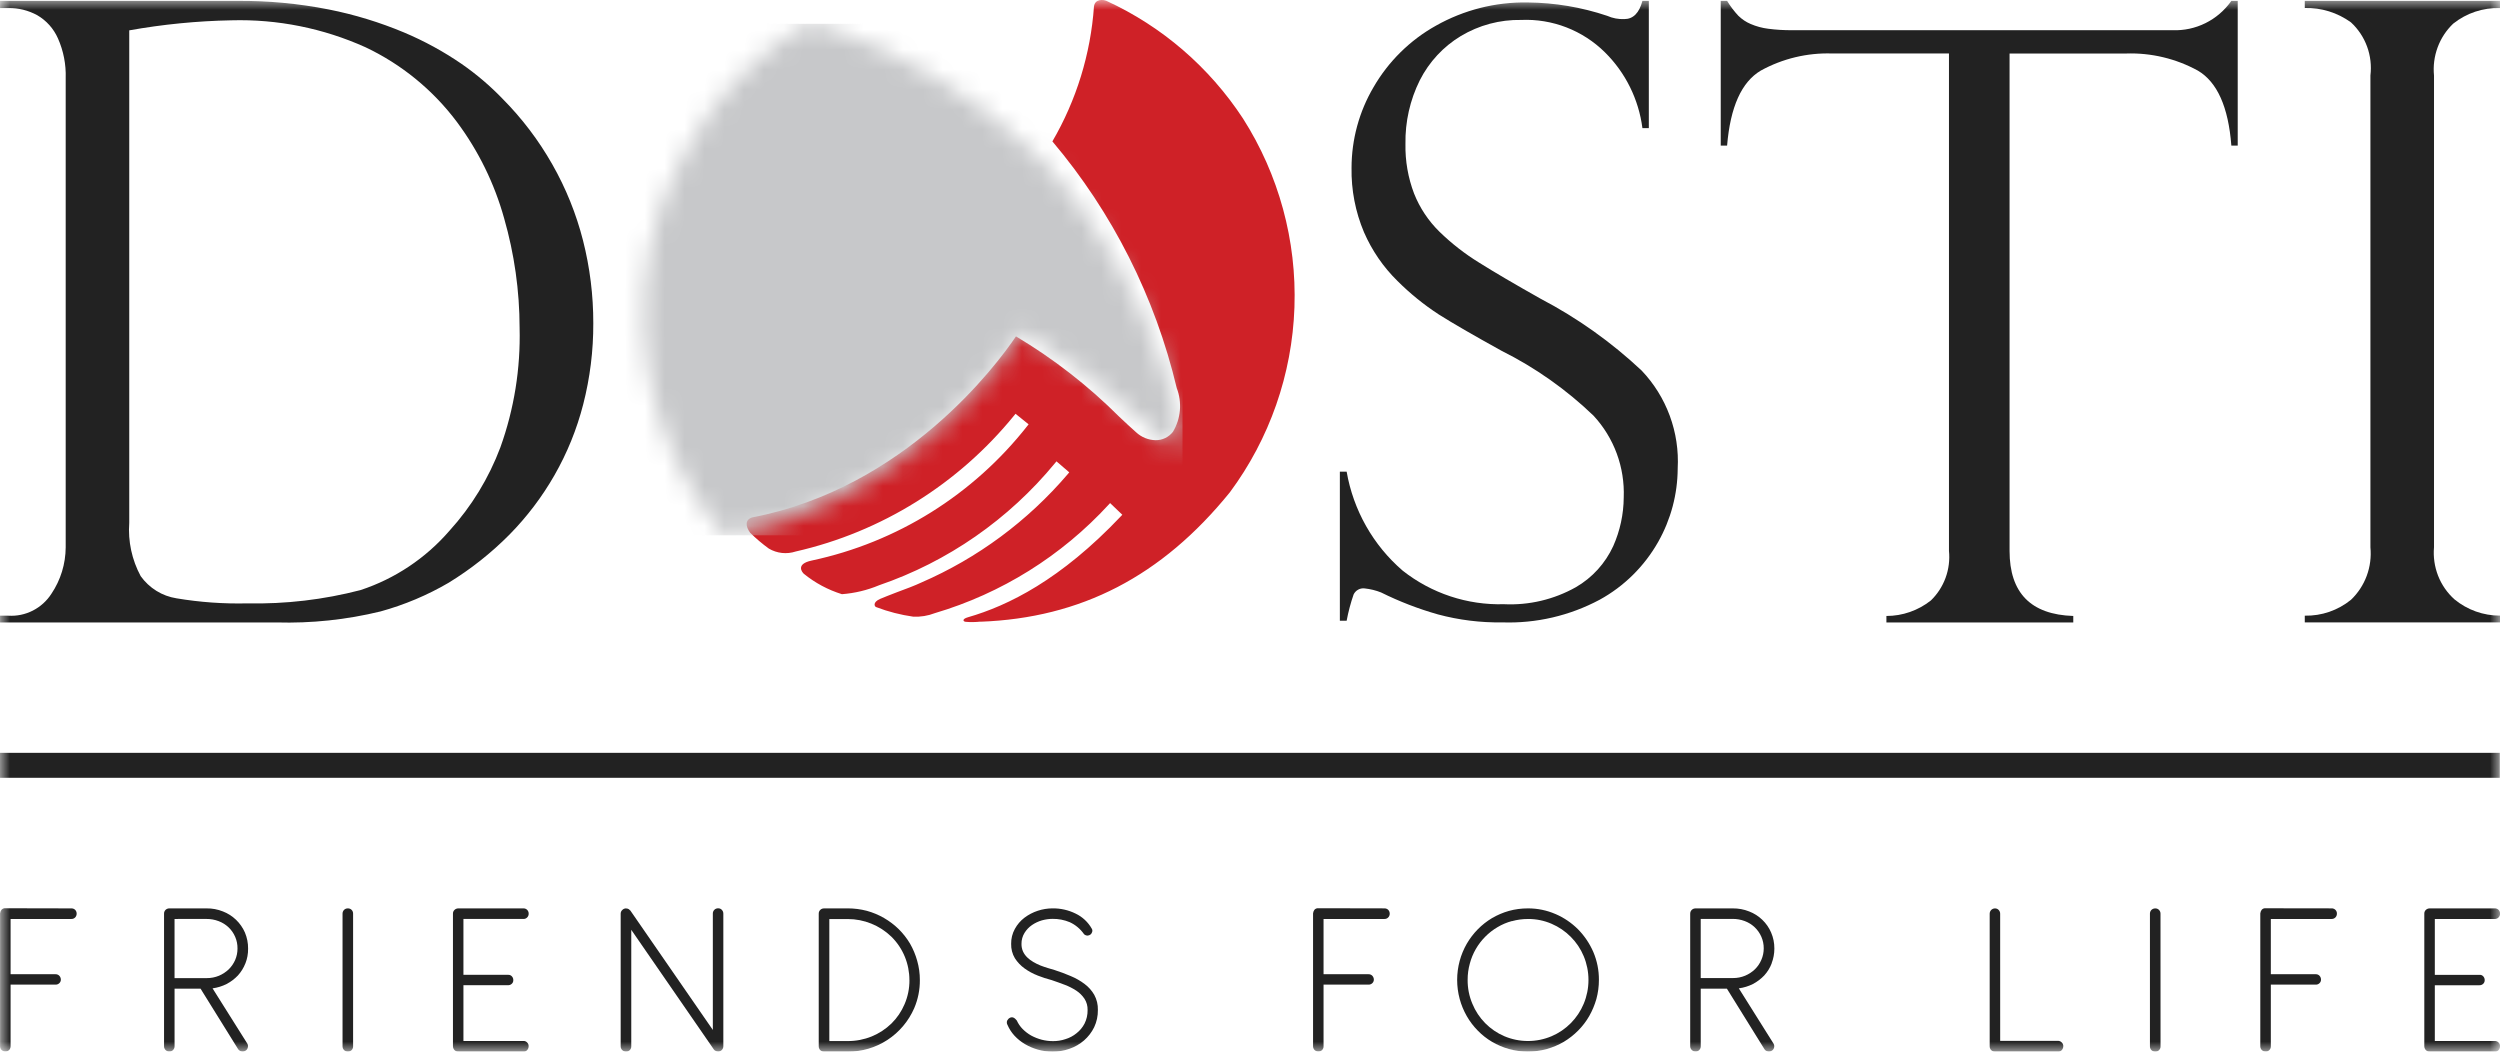 <svg width="126" height="53" viewBox="0 0 126 53" fill="none" xmlns="http://www.w3.org/2000/svg">
<g clip-path="url(#clip0_0_17)">
<mask id="mask0_0_17" style="mask-type:luminance" maskUnits="userSpaceOnUse" x="0" y="0" width="126" height="53">
<path d="M126 0H0V53H126V0Z" fill="white"/>
</mask>
<g mask="url(#mask0_0_17)">
<path d="M3.6 45.783C3.67 45.781 3.737 45.807 3.788 45.856C3.813 45.882 3.832 45.912 3.845 45.945C3.858 45.979 3.864 46.014 3.863 46.05C3.863 46.085 3.857 46.12 3.844 46.152C3.832 46.185 3.812 46.215 3.788 46.24C3.764 46.265 3.734 46.285 3.702 46.298C3.669 46.311 3.635 46.317 3.6 46.316H0.534V49.101H2.802C2.837 49.1 2.871 49.107 2.904 49.12C2.936 49.133 2.966 49.154 2.99 49.179C3.04 49.231 3.067 49.301 3.067 49.374C3.067 49.407 3.061 49.44 3.047 49.471C3.034 49.501 3.014 49.529 2.99 49.551C2.965 49.576 2.936 49.595 2.903 49.608C2.871 49.62 2.836 49.626 2.802 49.625H0.534V52.73C0.534 52.802 0.507 52.87 0.459 52.922C0.408 52.969 0.341 52.995 0.272 52.995C0.202 52.995 0.135 52.97 0.084 52.923C0.058 52.898 0.038 52.869 0.024 52.836C0.01 52.803 0.004 52.767 0.004 52.731V46.036C0.011 45.972 0.033 45.911 0.07 45.859C0.095 45.829 0.127 45.806 0.162 45.792C0.198 45.777 0.237 45.772 0.275 45.776L3.6 45.783Z" fill="#222222"/>
<path d="M0.002 0.406V0.044H11.947C13.5 0.032 15.05 0.177 16.574 0.478C17.873 0.736 19.142 1.125 20.365 1.637C21.382 2.065 22.354 2.596 23.265 3.221C24.009 3.737 24.7 4.325 25.329 4.978C26.306 5.962 27.149 7.073 27.835 8.282C28.521 9.486 29.042 10.778 29.385 12.123C29.731 13.485 29.905 14.886 29.902 16.293C29.908 17.67 29.737 19.042 29.395 20.375C29.074 21.63 28.585 22.834 27.942 23.956C27.318 25.046 26.557 26.05 25.678 26.943C24.756 27.873 23.727 28.687 22.613 29.37C21.535 30 20.38 30.486 19.177 30.817C17.461 31.235 15.697 31.421 13.932 31.371H0.002V31.031H0.422C0.848 31.057 1.274 30.968 1.655 30.774C2.036 30.579 2.36 30.287 2.592 29.925C3.057 29.234 3.307 28.419 3.311 27.584V3.935C3.333 3.248 3.2 2.566 2.922 1.938C2.706 1.446 2.34 1.036 1.879 0.768C1.432 0.523 0.93 0.398 0.422 0.406H0.002ZM6.514 1.53V26.348C6.446 27.282 6.647 28.216 7.091 29.038C7.304 29.335 7.572 29.587 7.882 29.779C8.191 29.971 8.535 30.098 8.894 30.155C10.078 30.354 11.279 30.439 12.479 30.41C14.397 30.449 16.311 30.224 18.168 29.741C19.902 29.171 21.451 28.138 22.651 26.752C23.765 25.526 24.637 24.097 25.221 22.542C25.912 20.614 26.24 18.573 26.188 16.524C26.186 14.657 25.924 12.799 25.409 11.006C24.921 9.251 24.113 7.603 23.028 6.146C21.819 4.533 20.239 3.242 18.425 2.383C16.297 1.423 13.982 0.958 11.651 1.024C9.928 1.057 8.21 1.227 6.512 1.53" fill="#222222"/>
<path d="M83.101 6.457H82.778C82.59 5.008 81.927 3.665 80.893 2.642C80.337 2.091 79.675 1.662 78.948 1.38C78.221 1.099 77.444 0.971 76.666 1.005C75.595 0.985 74.54 1.267 73.62 1.82C72.742 2.351 72.029 3.119 71.562 4.038C71.064 5.036 70.815 6.141 70.835 7.258C70.819 8.11 70.966 8.958 71.269 9.754C71.557 10.48 71.993 11.135 72.549 11.679C73.157 12.271 73.827 12.793 74.548 13.237C75.314 13.719 76.35 14.326 77.656 15.061C79.504 16.029 81.214 17.245 82.739 18.677C83.361 19.33 83.843 20.105 84.156 20.954C84.469 21.803 84.605 22.708 84.556 23.613C84.55 24.907 84.212 26.178 83.577 27.303C82.881 28.536 81.859 29.548 80.624 30.226C79.115 31.032 77.424 31.426 75.717 31.368C74.622 31.386 73.53 31.25 72.472 30.966C71.484 30.686 70.525 30.316 69.605 29.859C69.34 29.754 69.062 29.686 68.779 29.656C68.667 29.642 68.552 29.663 68.452 29.718C68.352 29.772 68.272 29.857 68.222 29.961C68.072 30.393 67.955 30.836 67.871 31.285H67.529V23.771H67.871C68.208 25.715 69.207 27.48 70.695 28.761C72.15 29.907 73.955 30.505 75.8 30.452C77.063 30.513 78.318 30.216 79.423 29.595C80.25 29.117 80.908 28.392 81.309 27.52C81.65 26.75 81.83 25.918 81.836 25.075C81.865 24.32 81.746 23.567 81.485 22.859C81.223 22.151 80.826 21.503 80.315 20.951C78.942 19.632 77.381 18.53 75.682 17.682C74.258 16.895 73.203 16.284 72.517 15.85C71.765 15.36 71.065 14.793 70.429 14.157C69.716 13.457 69.145 12.623 68.745 11.704C68.312 10.678 68.098 9.571 68.118 8.455C68.12 7.029 68.501 5.629 69.222 4.401C69.974 3.099 71.061 2.026 72.368 1.296C73.779 0.5 75.374 0.096 76.99 0.124C78.354 0.135 79.709 0.363 81.003 0.798C81.275 0.919 81.572 0.975 81.87 0.962C82.309 0.962 82.618 0.656 82.778 0.044H83.101V6.457Z" fill="#222222"/>
<path d="M112.781 7.338H112.46C112.311 5.394 111.748 4.134 110.772 3.559C109.665 2.953 108.418 2.655 107.16 2.697H101.282V27.762C101.282 29.881 102.352 30.975 104.493 31.045V31.372H95.075V31.045C95.886 31.045 96.674 30.771 97.313 30.266C97.644 29.947 97.899 29.555 98.057 29.122C98.216 28.688 98.274 28.223 98.228 27.764V2.696H92.347C91.091 2.653 89.847 2.951 88.743 3.558C87.773 4.133 87.207 5.393 87.046 7.337H86.725V0.044H87.046C87.207 0.313 87.397 0.563 87.61 0.792C87.79 0.969 88.001 1.111 88.233 1.209C88.517 1.331 88.817 1.412 89.124 1.45C89.527 1.502 89.934 1.526 90.341 1.522H109.489C110.067 1.545 110.642 1.422 111.16 1.164C111.679 0.906 112.126 0.521 112.46 0.044H112.781V7.338Z" fill="#222222"/>
<path d="M126 0.044V0.406C125.147 0.38 124.312 0.658 123.641 1.192C123.293 1.524 123.024 1.933 122.857 2.386C122.689 2.84 122.627 3.326 122.674 3.808V27.582C122.631 28.07 122.702 28.562 122.88 29.018C123.059 29.475 123.342 29.882 123.705 30.208C124.354 30.741 125.165 31.03 126.002 31.028V31.369H116.161V31.03C117.005 31.048 117.829 30.765 118.488 30.231C118.841 29.895 119.113 29.481 119.283 29.022C119.453 28.563 119.516 28.07 119.469 27.583V3.807C119.529 3.313 119.471 2.813 119.301 2.347C119.13 1.881 118.852 1.462 118.488 1.127C117.811 0.636 116.994 0.382 116.161 0.403V0.044H126Z" fill="#222222"/>
<path d="M125.989 37.943H0V39.201H125.989V37.943Z" fill="#222222"/>
<path d="M12.367 48.555C12.28 48.779 12.152 48.985 11.992 49.162C11.827 49.336 11.635 49.481 11.424 49.592C11.201 49.705 10.961 49.779 10.713 49.813L12.462 52.593C12.482 52.626 12.494 52.663 12.498 52.702C12.501 52.741 12.496 52.78 12.483 52.816C12.472 52.852 12.453 52.884 12.428 52.911C12.403 52.938 12.373 52.959 12.339 52.972C12.309 52.988 12.275 52.998 12.241 52.999C12.207 53.001 12.173 52.996 12.142 52.983C12.079 52.962 12.026 52.919 11.992 52.862L10.108 49.829H8.798V52.73C8.798 52.765 8.792 52.8 8.779 52.833C8.766 52.865 8.747 52.895 8.722 52.92C8.698 52.945 8.669 52.965 8.636 52.978C8.604 52.991 8.57 52.997 8.535 52.996C8.5 52.997 8.465 52.991 8.432 52.978C8.4 52.965 8.37 52.945 8.345 52.92C8.32 52.896 8.3 52.866 8.287 52.833C8.273 52.801 8.267 52.766 8.268 52.73V46.049C8.267 46.013 8.273 45.978 8.286 45.945C8.3 45.912 8.32 45.882 8.345 45.857C8.37 45.833 8.4 45.814 8.433 45.801C8.465 45.788 8.5 45.782 8.535 45.783H10.412C10.693 45.779 10.972 45.831 11.234 45.936C11.479 46.03 11.704 46.173 11.895 46.356C12.086 46.539 12.239 46.758 12.345 47.001C12.453 47.257 12.507 47.533 12.504 47.812C12.508 48.068 12.461 48.322 12.367 48.559M8.797 46.316V49.297H10.423C10.634 49.298 10.843 49.257 11.039 49.176C11.22 49.099 11.387 48.989 11.531 48.852C11.668 48.716 11.777 48.556 11.854 48.379C11.932 48.197 11.971 48.002 11.97 47.804C11.973 47.605 11.934 47.407 11.856 47.224C11.779 47.041 11.665 46.876 11.521 46.739C11.377 46.603 11.208 46.497 11.023 46.427C10.825 46.351 10.614 46.313 10.402 46.315L8.797 46.316Z" fill="#222222"/>
<path d="M17.796 52.735C17.797 52.77 17.791 52.805 17.778 52.838C17.765 52.871 17.746 52.901 17.721 52.926C17.67 52.974 17.602 53.001 17.532 52.999C17.462 53 17.395 52.974 17.343 52.926C17.318 52.901 17.298 52.872 17.284 52.839C17.271 52.806 17.264 52.77 17.264 52.735V46.049C17.263 46.013 17.27 45.977 17.284 45.944C17.297 45.911 17.317 45.881 17.343 45.856C17.368 45.832 17.398 45.813 17.43 45.8C17.463 45.788 17.497 45.782 17.532 45.783C17.567 45.782 17.602 45.788 17.634 45.8C17.666 45.813 17.696 45.832 17.721 45.856C17.746 45.881 17.766 45.911 17.778 45.945C17.791 45.978 17.797 46.013 17.796 46.049V52.735Z" fill="#222222"/>
<path d="M23.071 52.999C23.003 52.994 22.94 52.962 22.895 52.911C22.851 52.857 22.827 52.789 22.829 52.719V46.05C22.828 46.013 22.834 45.976 22.848 45.943C22.863 45.909 22.884 45.879 22.912 45.855C22.966 45.806 23.036 45.78 23.108 45.783H26.381C26.416 45.781 26.451 45.788 26.483 45.8C26.516 45.813 26.545 45.833 26.57 45.858C26.595 45.883 26.614 45.913 26.627 45.946C26.64 45.978 26.646 46.014 26.645 46.049C26.646 46.084 26.64 46.119 26.627 46.152C26.614 46.185 26.594 46.214 26.569 46.239C26.545 46.264 26.515 46.285 26.483 46.298C26.45 46.311 26.415 46.317 26.38 46.315H23.357V49.131H25.609C25.643 49.129 25.678 49.133 25.71 49.146C25.742 49.159 25.771 49.179 25.795 49.204C25.819 49.229 25.839 49.259 25.852 49.292C25.865 49.325 25.871 49.36 25.87 49.396C25.872 49.431 25.866 49.465 25.853 49.498C25.84 49.53 25.82 49.559 25.795 49.582C25.744 49.63 25.678 49.656 25.609 49.655H23.357V52.465H26.378C26.413 52.463 26.448 52.469 26.481 52.482C26.514 52.495 26.543 52.515 26.567 52.541C26.592 52.565 26.612 52.595 26.625 52.627C26.638 52.66 26.644 52.695 26.643 52.73C26.643 52.803 26.616 52.874 26.567 52.927C26.544 52.953 26.514 52.974 26.481 52.986C26.448 52.999 26.413 53.004 26.378 53L23.071 52.999Z" fill="#222222"/>
<path d="M31.816 46.863V52.735C31.817 52.77 31.811 52.806 31.797 52.839C31.784 52.872 31.765 52.902 31.74 52.927C31.689 52.975 31.623 53.002 31.553 53C31.484 53.001 31.416 52.975 31.364 52.927C31.338 52.903 31.318 52.873 31.303 52.84C31.289 52.806 31.282 52.771 31.282 52.735V46.05C31.282 46.014 31.289 45.98 31.303 45.947C31.317 45.915 31.338 45.887 31.364 45.863C31.389 45.838 31.418 45.817 31.451 45.803C31.483 45.79 31.518 45.783 31.553 45.783L31.578 45.791H31.604L31.619 45.796H31.633C31.68 45.81 31.721 45.838 31.75 45.877L31.767 45.887L35.927 51.909V46.046C35.926 46.011 35.932 45.976 35.945 45.943C35.958 45.91 35.977 45.881 36.002 45.856C36.028 45.83 36.058 45.81 36.091 45.797C36.124 45.784 36.16 45.778 36.196 45.779C36.23 45.778 36.264 45.784 36.296 45.797C36.328 45.81 36.356 45.831 36.38 45.856C36.404 45.881 36.423 45.911 36.437 45.943C36.45 45.976 36.456 46.011 36.456 46.046V52.731C36.456 52.792 36.436 52.851 36.398 52.898C36.361 52.945 36.308 52.978 36.249 52.991L36.231 52.996H36.17C36.116 52.99 36.063 52.97 36.019 52.937L35.976 52.89L31.816 46.863Z" fill="#222222"/>
<path d="M42.723 45.782C43.049 45.782 43.374 45.823 43.69 45.906C43.993 45.989 44.285 46.111 44.557 46.269C44.825 46.424 45.073 46.612 45.295 46.829C45.514 47.046 45.706 47.29 45.864 47.556C46.021 47.829 46.143 48.121 46.227 48.425C46.317 48.741 46.362 49.068 46.361 49.397C46.364 49.885 46.267 50.368 46.075 50.816C45.789 51.47 45.319 52.026 44.724 52.414C44.129 52.802 43.435 53.006 42.726 53.001H41.532C41.462 53.002 41.394 52.976 41.342 52.928C41.317 52.903 41.297 52.873 41.284 52.84C41.271 52.807 41.264 52.772 41.264 52.736V46.05C41.263 46.014 41.27 45.978 41.283 45.945C41.296 45.912 41.316 45.883 41.342 45.858C41.367 45.834 41.397 45.815 41.429 45.802C41.462 45.789 41.497 45.783 41.532 45.784L42.723 45.782ZM45.834 49.397C45.835 48.989 45.755 48.585 45.599 48.209C45.443 47.833 45.214 47.493 44.925 47.208C44.333 46.637 43.546 46.319 42.727 46.32H41.798V52.47H42.727C43.141 52.472 43.551 52.392 43.935 52.236C44.303 52.085 44.64 51.865 44.927 51.587C45.21 51.309 45.435 50.978 45.59 50.611C45.755 50.228 45.839 49.815 45.836 49.397" fill="#222222"/>
<path d="M52.294 49.164C52.061 49.075 51.841 48.955 51.638 48.809C51.445 48.67 51.28 48.497 51.151 48.297C51.02 48.078 50.955 47.826 50.962 47.571C50.957 47.307 51.022 47.047 51.149 46.817C51.269 46.597 51.433 46.404 51.632 46.253C51.835 46.1 52.062 45.982 52.302 45.903C52.541 45.824 52.791 45.783 53.042 45.782C53.446 45.776 53.846 45.865 54.209 46.044C54.553 46.207 54.839 46.474 55.027 46.808C55.042 46.832 55.051 46.858 55.054 46.885C55.057 46.913 55.055 46.94 55.046 46.966C55.033 47.014 55.008 47.057 54.973 47.091C54.93 47.126 54.878 47.148 54.822 47.154C54.788 47.155 54.755 47.149 54.723 47.137C54.691 47.125 54.662 47.107 54.637 47.084C54.454 46.821 54.205 46.611 53.915 46.478C53.639 46.363 53.343 46.306 53.045 46.311C52.865 46.312 52.686 46.338 52.513 46.386C52.334 46.438 52.165 46.518 52.011 46.623C51.861 46.726 51.733 46.86 51.637 47.016C51.534 47.182 51.48 47.375 51.483 47.572C51.48 47.705 51.507 47.837 51.561 47.958C51.614 48.071 51.688 48.172 51.777 48.257C51.869 48.347 51.972 48.423 52.083 48.486C52.199 48.554 52.319 48.613 52.444 48.663C52.568 48.71 52.687 48.752 52.812 48.789C52.937 48.826 53.05 48.862 53.155 48.891C53.433 48.98 53.704 49.082 53.965 49.194C54.214 49.297 54.448 49.43 54.663 49.592C54.861 49.739 55.028 49.926 55.151 50.14C55.278 50.373 55.341 50.636 55.333 50.902C55.338 51.203 55.274 51.502 55.145 51.774C55.021 52.027 54.848 52.252 54.636 52.437C54.421 52.623 54.172 52.766 53.904 52.858C53.628 52.956 53.337 53.005 53.044 53.004C52.797 53.003 52.55 52.969 52.312 52.901C52.081 52.836 51.859 52.742 51.653 52.62C51.457 52.505 51.28 52.361 51.125 52.194C50.982 52.037 50.865 51.857 50.78 51.661C50.76 51.628 50.748 51.59 50.745 51.552C50.741 51.513 50.747 51.474 50.761 51.438C50.791 51.378 50.837 51.33 50.896 51.299C51.015 51.236 51.131 51.283 51.247 51.434C51.319 51.593 51.418 51.737 51.54 51.861C51.668 51.99 51.812 52.101 51.97 52.191C52.137 52.281 52.314 52.351 52.497 52.4C52.686 52.449 52.88 52.474 53.075 52.473C53.286 52.474 53.497 52.441 53.697 52.373C53.901 52.312 54.09 52.212 54.255 52.077C54.424 51.946 54.562 51.78 54.661 51.589C54.767 51.378 54.819 51.143 54.815 50.906C54.821 50.704 54.766 50.505 54.657 50.336C54.548 50.174 54.408 50.035 54.245 49.928C54.064 49.81 53.871 49.712 53.669 49.636C53.451 49.555 53.23 49.472 53.007 49.398C52.765 49.335 52.527 49.257 52.294 49.166" fill="#222222"/>
<path d="M69.778 45.782C69.848 45.781 69.916 45.807 69.966 45.856C69.991 45.882 70.01 45.912 70.023 45.945C70.036 45.978 70.042 46.014 70.042 46.05C70.042 46.085 70.036 46.12 70.023 46.152C70.01 46.185 69.991 46.214 69.966 46.239C69.942 46.265 69.912 46.285 69.88 46.298C69.848 46.311 69.813 46.317 69.778 46.316H66.707V49.101H68.977C69.012 49.1 69.047 49.107 69.08 49.12C69.112 49.133 69.142 49.154 69.166 49.179C69.215 49.232 69.242 49.301 69.242 49.373C69.242 49.407 69.236 49.44 69.222 49.47C69.21 49.501 69.19 49.528 69.166 49.551C69.141 49.575 69.112 49.595 69.079 49.607C69.047 49.62 69.012 49.626 68.977 49.625H66.707V52.73C66.709 52.766 66.703 52.801 66.69 52.834C66.677 52.866 66.659 52.896 66.635 52.922C66.584 52.97 66.517 52.996 66.448 52.995C66.377 52.996 66.308 52.97 66.256 52.922C66.231 52.897 66.211 52.867 66.198 52.834C66.184 52.801 66.178 52.766 66.178 52.73V46.035C66.184 45.971 66.207 45.91 66.244 45.858C66.269 45.828 66.3 45.805 66.336 45.791C66.371 45.776 66.41 45.771 66.448 45.775L69.778 45.782Z" fill="#222222"/>
<path d="M78.397 46.067C78.82 46.249 79.206 46.511 79.534 46.838C79.859 47.169 80.12 47.557 80.305 47.984C80.493 48.427 80.588 48.904 80.585 49.385C80.586 49.71 80.543 50.034 80.458 50.348C80.372 50.649 80.251 50.938 80.097 51.21C79.943 51.478 79.754 51.724 79.537 51.943C79.32 52.16 79.078 52.35 78.815 52.508C78.546 52.664 78.259 52.786 77.96 52.87C77.335 53.043 76.675 53.043 76.049 52.87C75.752 52.786 75.466 52.664 75.199 52.508C74.936 52.353 74.694 52.163 74.48 51.943C74.264 51.724 74.077 51.478 73.924 51.21C73.769 50.939 73.65 50.65 73.568 50.348C73.398 49.719 73.398 49.056 73.568 48.427C73.65 48.126 73.769 47.837 73.924 47.567C74.234 47.033 74.672 46.587 75.199 46.272C75.467 46.116 75.752 45.994 76.049 45.91C76.361 45.824 76.682 45.782 77.004 45.783C77.483 45.78 77.957 45.877 78.397 46.068M76.2 46.422C75.944 46.49 75.7 46.594 75.473 46.73C75.247 46.862 75.04 47.023 74.857 47.209C74.672 47.395 74.512 47.603 74.381 47.831C74.248 48.061 74.146 48.308 74.079 48.565C74.005 48.832 73.968 49.108 73.969 49.384C73.965 49.798 74.046 50.208 74.207 50.588C74.51 51.327 75.09 51.914 75.819 52.225C76.196 52.385 76.601 52.467 77.01 52.467C77.419 52.467 77.823 52.385 78.201 52.225C78.931 51.914 79.513 51.327 79.82 50.588C79.978 50.209 80.059 49.802 80.059 49.391C80.059 48.979 79.978 48.572 79.82 48.193C79.668 47.827 79.447 47.496 79.168 47.217C78.891 46.937 78.562 46.714 78.201 46.559C77.827 46.397 77.422 46.314 77.015 46.317C76.739 46.316 76.465 46.353 76.2 46.427" fill="#222222"/>
<path d="M89.293 48.555C89.207 48.779 89.08 48.985 88.919 49.162C88.754 49.335 88.562 49.48 88.352 49.592C88.127 49.705 87.886 49.779 87.637 49.813L89.383 52.593C89.404 52.626 89.417 52.663 89.421 52.702C89.426 52.74 89.421 52.779 89.409 52.816C89.397 52.851 89.379 52.883 89.354 52.91C89.33 52.937 89.3 52.958 89.266 52.972C89.236 52.988 89.203 52.998 89.168 52.999C89.134 53.001 89.1 52.996 89.068 52.983C89.037 52.974 89.007 52.958 88.981 52.938C88.955 52.917 88.934 52.891 88.918 52.862L87.036 49.829H85.717V52.73C85.719 52.801 85.693 52.869 85.644 52.92C85.62 52.945 85.591 52.965 85.559 52.977C85.526 52.99 85.492 52.997 85.457 52.996C85.422 52.996 85.387 52.99 85.354 52.977C85.322 52.964 85.292 52.945 85.266 52.92C85.241 52.896 85.221 52.866 85.207 52.834C85.193 52.801 85.186 52.766 85.186 52.73V46.049C85.186 46.013 85.192 45.977 85.206 45.944C85.22 45.911 85.241 45.882 85.266 45.857C85.318 45.808 85.386 45.782 85.457 45.783H87.331C87.613 45.78 87.893 45.831 88.156 45.936C88.403 46.03 88.629 46.174 88.82 46.358C89.01 46.539 89.161 46.757 89.264 46.998C89.375 47.254 89.43 47.53 89.428 47.809C89.428 48.065 89.381 48.318 89.288 48.556M85.716 46.313V49.294H87.342C87.553 49.296 87.762 49.255 87.957 49.174C88.14 49.097 88.308 48.987 88.451 48.849C88.588 48.714 88.697 48.554 88.772 48.376C88.852 48.195 88.892 47.999 88.892 47.801C88.894 47.598 88.853 47.398 88.772 47.212C88.694 47.033 88.581 46.872 88.44 46.737C88.297 46.601 88.128 46.495 87.944 46.425C87.745 46.349 87.533 46.311 87.32 46.313H85.716Z" fill="#222222"/>
<path d="M100.809 52.459H103.721C103.756 52.459 103.791 52.465 103.824 52.479C103.856 52.493 103.886 52.513 103.911 52.539C103.937 52.563 103.957 52.592 103.971 52.625C103.984 52.658 103.991 52.693 103.99 52.728C103.989 52.803 103.961 52.874 103.911 52.928C103.886 52.954 103.857 52.973 103.824 52.986C103.791 52.999 103.756 53.004 103.721 53.001H100.549C100.529 53.002 100.509 53.001 100.489 52.996C100.431 52.985 100.378 52.954 100.34 52.908C100.301 52.859 100.28 52.798 100.28 52.736V46.05C100.28 46.015 100.287 45.98 100.301 45.947C100.314 45.915 100.334 45.885 100.359 45.86C100.384 45.836 100.414 45.816 100.447 45.803C100.479 45.79 100.514 45.783 100.549 45.784C100.583 45.784 100.617 45.79 100.649 45.803C100.68 45.817 100.708 45.837 100.732 45.861C100.757 45.886 100.776 45.916 100.789 45.949C100.802 45.981 100.809 46.016 100.808 46.051L100.809 52.459Z" fill="#222222"/>
<path d="M108.891 52.735C108.893 52.77 108.887 52.805 108.874 52.838C108.861 52.871 108.842 52.901 108.817 52.926C108.793 52.951 108.763 52.971 108.73 52.983C108.698 52.996 108.663 53.002 108.628 53.001C108.557 53.002 108.487 52.976 108.434 52.928C108.409 52.903 108.39 52.873 108.376 52.84C108.363 52.807 108.357 52.772 108.357 52.736V46.05C108.356 46.015 108.362 45.979 108.376 45.946C108.389 45.913 108.409 45.883 108.434 45.858C108.487 45.809 108.556 45.782 108.628 45.784C108.662 45.783 108.696 45.79 108.727 45.802C108.759 45.815 108.788 45.834 108.812 45.858C108.837 45.883 108.857 45.913 108.87 45.946C108.884 45.979 108.89 46.015 108.889 46.05L108.891 52.735Z" fill="#222222"/>
<path d="M117.517 45.782C117.551 45.781 117.586 45.787 117.618 45.8C117.65 45.813 117.68 45.832 117.704 45.856C117.73 45.881 117.75 45.911 117.763 45.945C117.776 45.978 117.782 46.014 117.78 46.05C117.78 46.085 117.774 46.12 117.761 46.152C117.748 46.185 117.729 46.215 117.704 46.239C117.68 46.264 117.65 46.284 117.618 46.297C117.586 46.31 117.551 46.316 117.516 46.316H114.45V49.101H116.72C116.754 49.1 116.788 49.107 116.82 49.12C116.852 49.134 116.881 49.154 116.904 49.179C116.953 49.232 116.98 49.301 116.979 49.373C116.979 49.407 116.973 49.44 116.96 49.47C116.947 49.501 116.928 49.528 116.904 49.551C116.88 49.575 116.851 49.594 116.819 49.607C116.788 49.62 116.754 49.626 116.72 49.625H114.45V52.73C114.451 52.766 114.446 52.801 114.433 52.834C114.42 52.867 114.401 52.897 114.376 52.922C114.351 52.947 114.322 52.967 114.289 52.98C114.256 52.992 114.221 52.998 114.186 52.996C114.116 52.997 114.049 52.971 113.997 52.924C113.972 52.899 113.952 52.869 113.939 52.836C113.925 52.803 113.919 52.768 113.919 52.732V46.037C113.926 45.973 113.948 45.912 113.985 45.86C114.009 45.83 114.04 45.807 114.075 45.792C114.11 45.778 114.148 45.773 114.186 45.777L117.517 45.782Z" fill="#222222"/>
<path d="M122.431 52.999C122.397 52.998 122.363 52.989 122.332 52.974C122.301 52.958 122.273 52.937 122.251 52.91C122.206 52.857 122.183 52.789 122.185 52.719V46.05C122.183 46.013 122.19 45.977 122.204 45.943C122.219 45.909 122.24 45.879 122.267 45.855C122.322 45.806 122.393 45.78 122.465 45.783H125.738C125.773 45.782 125.807 45.787 125.84 45.8C125.872 45.813 125.901 45.832 125.926 45.856C125.951 45.881 125.971 45.912 125.984 45.945C125.997 45.978 126.003 46.014 126.001 46.05C126.002 46.085 125.996 46.12 125.983 46.153C125.97 46.185 125.95 46.215 125.926 46.24C125.901 46.265 125.872 46.285 125.839 46.298C125.807 46.311 125.772 46.317 125.737 46.316H122.715V49.132H124.965C125 49.129 125.035 49.134 125.068 49.146C125.101 49.159 125.13 49.179 125.154 49.205C125.203 49.257 125.23 49.325 125.229 49.397C125.23 49.431 125.224 49.466 125.211 49.498C125.198 49.53 125.179 49.559 125.154 49.583C125.129 49.607 125.099 49.626 125.067 49.638C125.035 49.651 125 49.657 124.965 49.656H122.715V52.466H125.737C125.772 52.464 125.807 52.47 125.839 52.483C125.872 52.496 125.901 52.516 125.925 52.541C125.95 52.566 125.97 52.596 125.983 52.628C125.996 52.661 126.001 52.696 126 52.731C126.001 52.804 125.974 52.875 125.925 52.928C125.902 52.954 125.872 52.974 125.84 52.987C125.807 52.999 125.772 53.004 125.737 53.001L122.431 52.999Z" fill="#222222"/>
<path d="M49.416 31.335C54.474 31.146 58.547 29.057 61.987 24.81C63.988 22.112 65.123 18.861 65.24 15.493C65.358 12.126 64.452 8.802 62.644 5.969C60.947 3.383 58.565 1.33 55.767 0.045C55.605 -0.027 55.191 -0.061 55.137 0.32C54.968 2.722 54.25 5.051 53.04 7.126C56.072 10.714 58.22 14.976 59.308 19.562C59.445 19.919 59.499 20.304 59.466 20.685C59.432 21.067 59.313 21.436 59.116 21.764C59.011 21.898 58.878 22.005 58.725 22.078C58.573 22.152 58.406 22.188 58.237 22.185C57.874 22.177 57.527 22.035 57.26 21.787C56.996 21.551 56.71 21.289 56.406 21C54.844 19.44 53.097 18.081 51.205 16.953C50.238 18.386 45.632 24.592 37.91 26.077C37.549 26.19 37.565 26.52 37.808 26.851C38.102 27.141 38.417 27.408 38.751 27.65C38.953 27.769 39.178 27.843 39.411 27.869C39.644 27.894 39.879 27.869 40.102 27.796C44.428 26.81 48.305 24.395 51.118 20.934L51.182 20.854L51.842 21.386L51.777 21.468C49.05 24.936 45.209 27.334 40.917 28.25C40.073 28.427 40.438 28.852 40.515 28.92C41.084 29.382 41.735 29.731 42.433 29.947C43.076 29.898 43.707 29.747 44.303 29.498C47.77 28.31 50.843 26.175 53.181 23.331L53.246 23.252L53.891 23.806L53.823 23.887C51.802 26.257 49.272 28.13 46.426 29.363C46.113 29.511 45.634 29.692 45.22 29.843C44.861 29.977 44.524 30.117 44.367 30.181C43.955 30.358 44.079 30.584 44.17 30.602C44.769 30.83 45.392 30.99 46.026 31.08C46.397 31.098 46.767 31.038 47.114 30.903C50.472 29.91 53.501 28.019 55.88 25.43L55.949 25.355L56.565 25.944L56.493 26.02C53.46 29.221 50.814 30.524 48.784 31.11C48.476 31.198 48.533 31.325 48.669 31.34C48.92 31.361 49.173 31.357 49.424 31.329" fill="#CF2127"/>
</g>
<mask id="mask1_0_17" style="mask-type:luminance" maskUnits="userSpaceOnUse" x="32" y="1" width="28" height="26">
<path d="M40.404 1.348C38.521 2.541 36.888 4.095 35.597 5.922C34.706 7.256 33.963 8.684 33.381 10.181C32.407 13.011 32.18 16.047 32.721 18.992C33.262 21.938 34.553 24.69 36.467 26.979C45.785 25.62 51.188 17.153 51.235 17.069L51.491 16.674C53.771 18.073 55.913 19.691 57.887 21.504C58.204 21.802 58.51 22.081 58.788 22.332C58.994 22.51 59.211 22.582 59.33 22.434C59.395 22.346 59.593 21.991 59.353 20.961C58.449 17.318 56.883 13.876 54.734 10.81L54.68 10.738C54.313 10.22 53.95 9.738 53.587 9.295C53.164 8.777 52.714 8.283 52.24 7.814C49.178 4.846 45.491 2.616 41.454 1.29C41.291 1.234 41.12 1.204 40.948 1.201C40.756 1.2 40.567 1.25 40.4 1.347" fill="white"/>
</mask>
<g mask="url(#mask1_0_17)">
<path d="M59.599 1.2H30.347V26.98H59.599V1.2Z" fill="url(#paint0_linear_0_17)"/>
</g>
</g>
<defs>
<linearGradient id="paint0_linear_0_17" x1="-2.209" y1="55.827" x2="-1.946" y2="55.827" gradientUnits="userSpaceOnUse">
<stop stop-color="#231F20"/>
<stop offset="0.143" stop-color="#3D3A3B"/>
<stop offset="0.557" stop-color="#878687"/>
<stop offset="0.853" stop-color="#B5B5B7"/>
<stop offset="1" stop-color="#C7C8CA"/>
</linearGradient>
<clipPath id="clip0_0_17">
<rect width="126" height="53" fill="white"/>
</clipPath>
</defs>
</svg>
